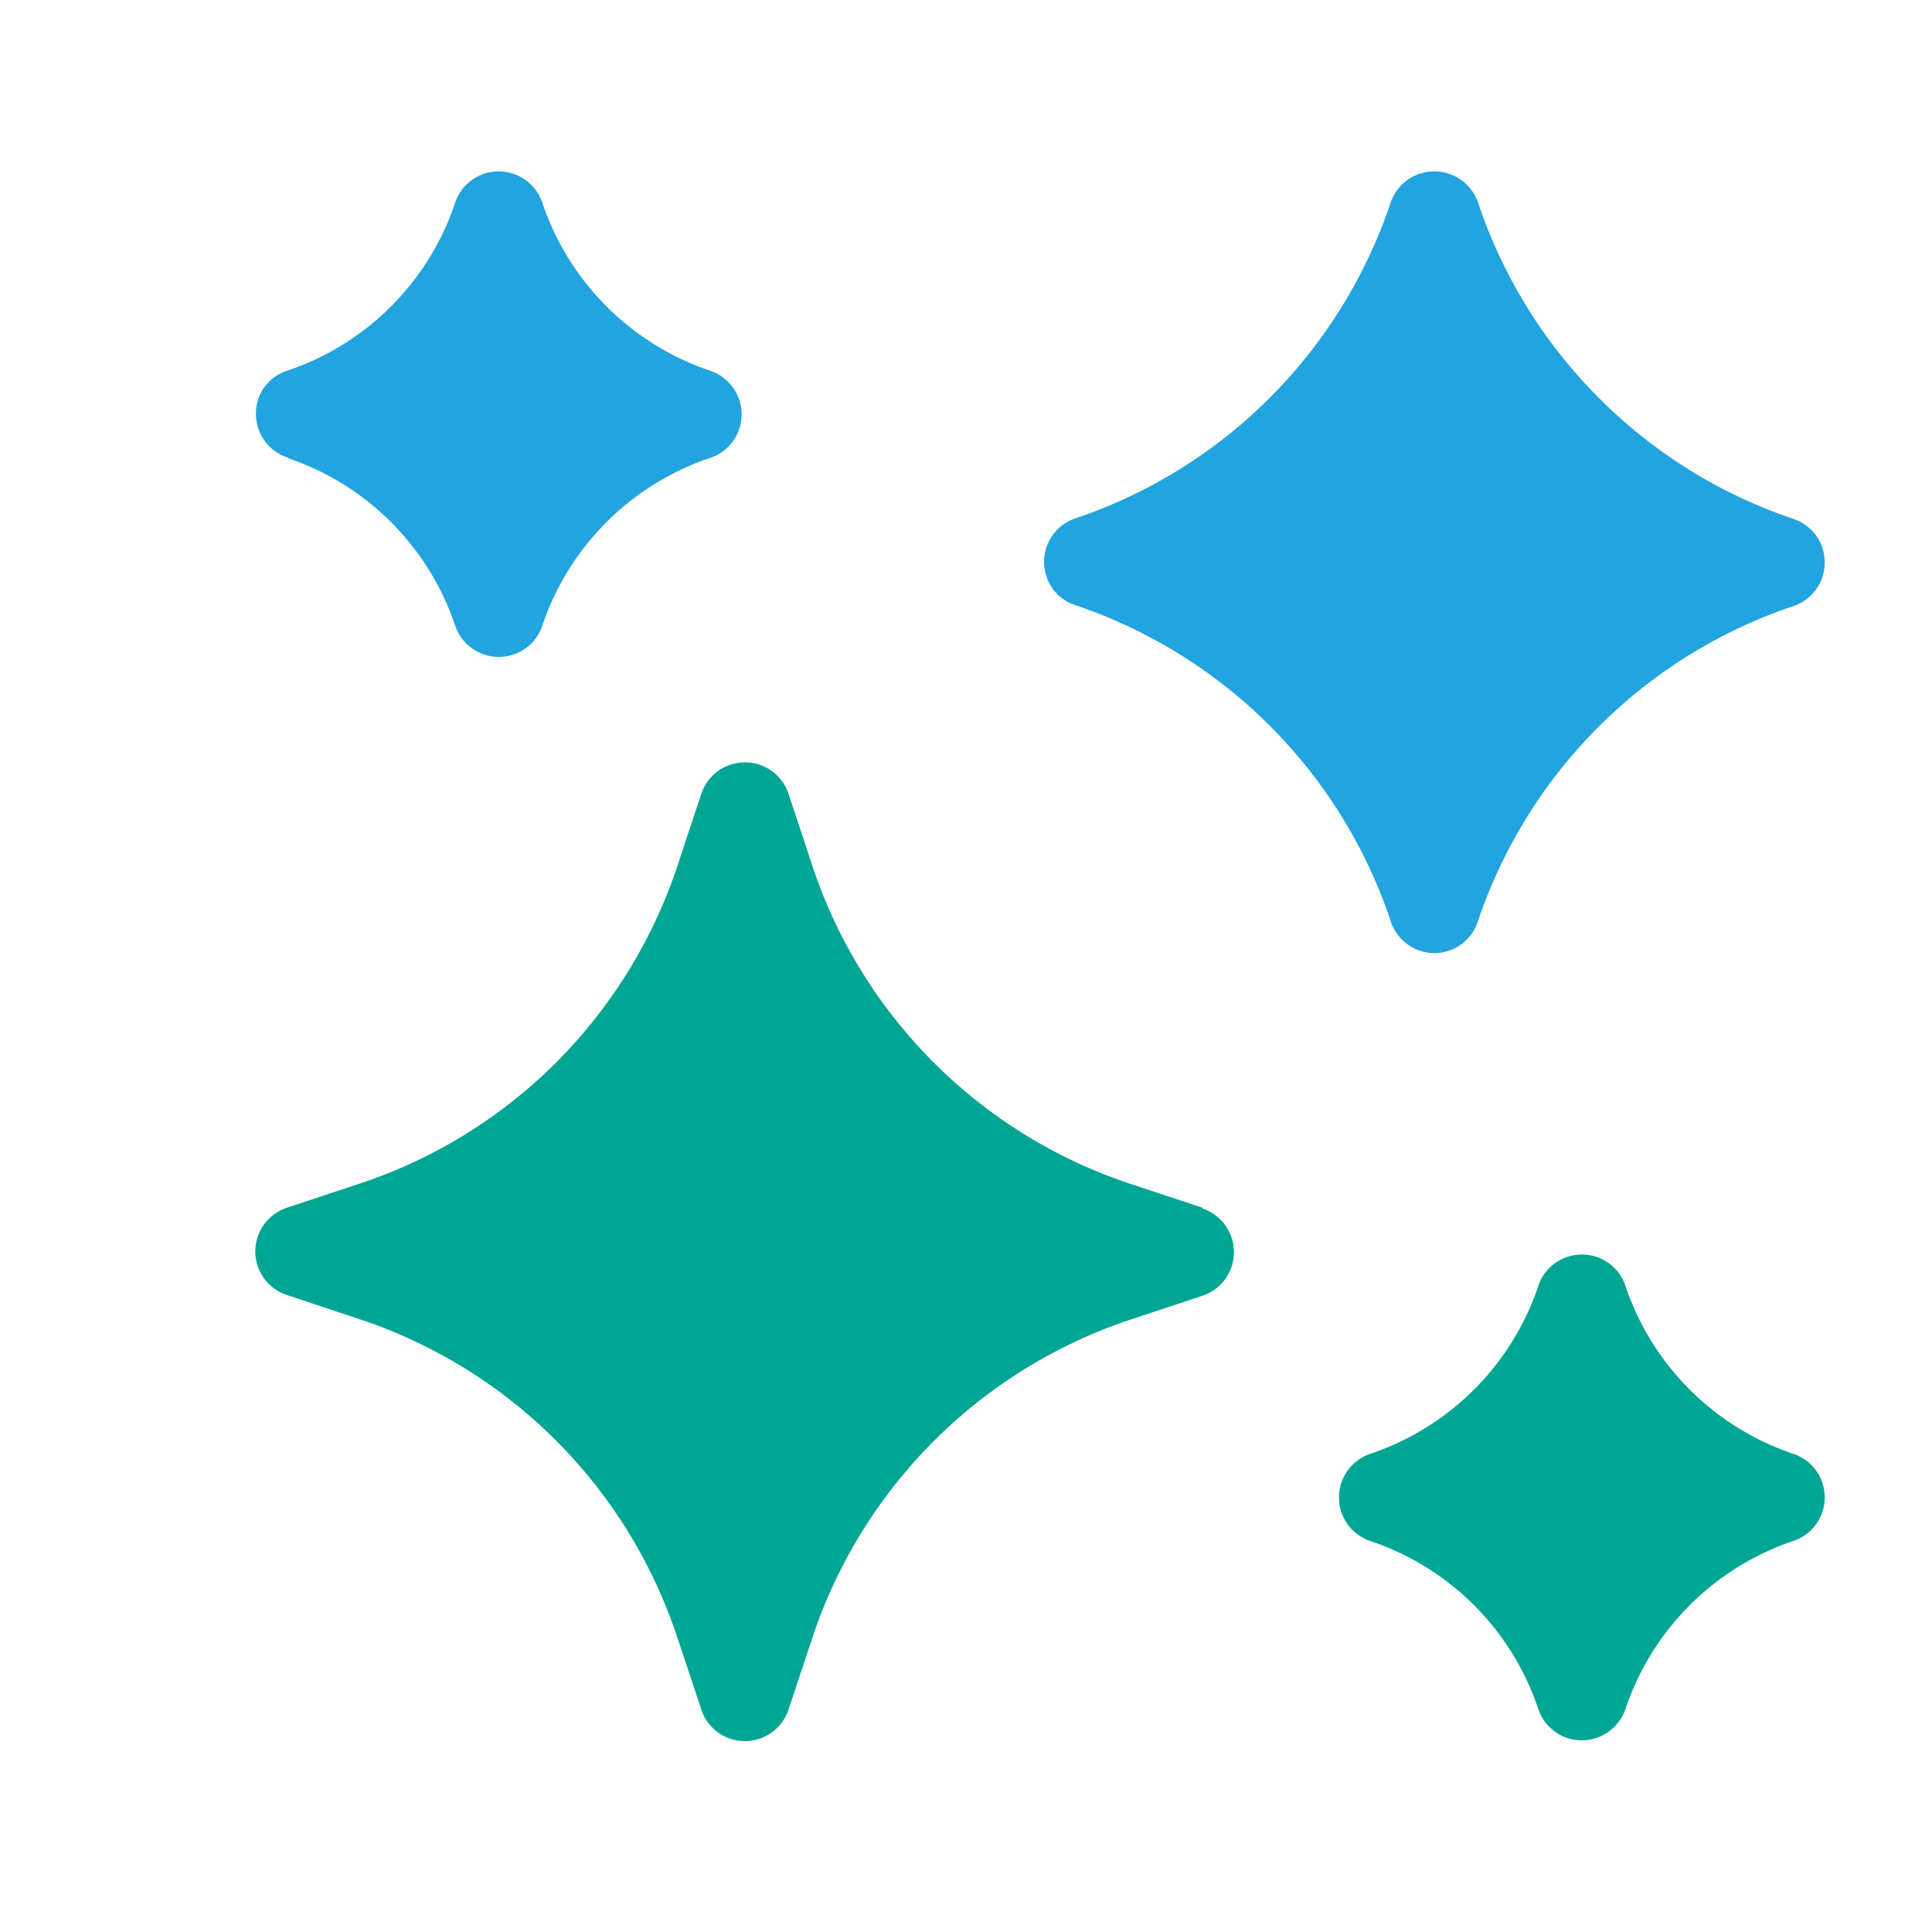 <svg xmlns="http://www.w3.org/2000/svg" id="Calque_1" data-name="Calque 1" viewBox="0 0 150 150"><defs><style>.cls-1{fill:none;}.cls-2{fill:#21a4df;}.cls-3{fill:#00a694;}</style></defs><rect class="cls-1" x="27.76" y="30.51" width="97" height="74"></rect><path class="cls-2" d="M22.38,35.58A20.67,20.67,0,0,1,35.31,48.49,3.57,3.57,0,0,0,38.72,51a3.55,3.55,0,0,0,3.41-2.51A20.72,20.72,0,0,1,55.05,35.58a3.55,3.55,0,0,0,1.83-1.29,3.59,3.59,0,0,0,.7-2.12,3.58,3.58,0,0,0-2.51-3.41A20.72,20.72,0,0,1,42.14,15.84,3.58,3.58,0,0,0,36.6,14a3.65,3.65,0,0,0-1.29,1.82A20.66,20.66,0,0,1,22.39,28.75,3.55,3.55,0,0,0,20.57,30a3.49,3.49,0,0,0-.7,2.13,3.57,3.57,0,0,0,2.51,3.41Z"></path><path class="cls-3" d="M139.16,112.85a20.72,20.72,0,0,1-12.93-12.92,3.55,3.55,0,0,0-1.29-1.83,3.56,3.56,0,0,0-4.24,0,3.49,3.49,0,0,0-1.29,1.82,20.73,20.73,0,0,1-12.92,12.92,3.67,3.67,0,0,0-1.83,1.29,3.55,3.55,0,0,0-.7,2.13,3.6,3.6,0,0,0,.69,2.12,3.65,3.65,0,0,0,1.82,1.29,20.66,20.66,0,0,1,12.93,12.92,3.57,3.57,0,0,0,3.42,2.53,3.6,3.6,0,0,0,3.41-2.52,20.73,20.73,0,0,1,12.91-12.93,3.57,3.57,0,0,0,2.53-3.41,3.58,3.58,0,0,0-.69-2.12A3.65,3.65,0,0,0,139.16,112.85Z"></path><path class="cls-3" d="M93.37,93.77l-5.74-1.9a38.93,38.93,0,0,1-24.51-24.5l-1.9-5.74a3.56,3.56,0,0,0-3.38-2.44,3.64,3.64,0,0,0-2.09.67,3.6,3.6,0,0,0-1.3,1.77s-.8,2.4-1.9,5.74A39.08,39.08,0,0,1,43.17,82.5,38.87,38.87,0,0,1,28,91.87l-5.74,1.9a3.63,3.63,0,0,0-1.76,1.3,3.56,3.56,0,0,0,1.76,5.47L28,102.45A38.88,38.88,0,0,1,52.54,127c1.12,3.33,1.91,5.74,1.91,5.74a3.54,3.54,0,0,0,1.3,1.77,3.58,3.58,0,0,0,2.08.67,3.64,3.64,0,0,0,2.09-.67,3.6,3.6,0,0,0,1.3-1.77s.8-2.4,1.9-5.73a39,39,0,0,1,24.51-24.51l5.73-1.9a3.56,3.56,0,0,0,2.44-3.39,3.56,3.56,0,0,0-2.44-3.38Z"></path><path class="cls-2" d="M111.35,74a3.57,3.57,0,0,0,3.41-2.52,38.93,38.93,0,0,1,24.38-24.39,3.57,3.57,0,0,0,2.53-3.42,3.6,3.6,0,0,0-.69-2.12,3.65,3.65,0,0,0-1.82-1.29,38.81,38.81,0,0,1-15-9.34,38.89,38.89,0,0,1-9.34-15A3.67,3.67,0,0,0,113.48,14a3.6,3.6,0,0,0-4.25,0,3.63,3.63,0,0,0-1.29,1.82A39,39,0,0,1,98.6,30.87a38.85,38.85,0,0,1-15,9.34,3.57,3.57,0,0,0-1.84,5.54A3.49,3.49,0,0,0,83.54,47a38.93,38.93,0,0,1,24.39,24.38A3.59,3.59,0,0,0,111.35,74Z"></path></svg>